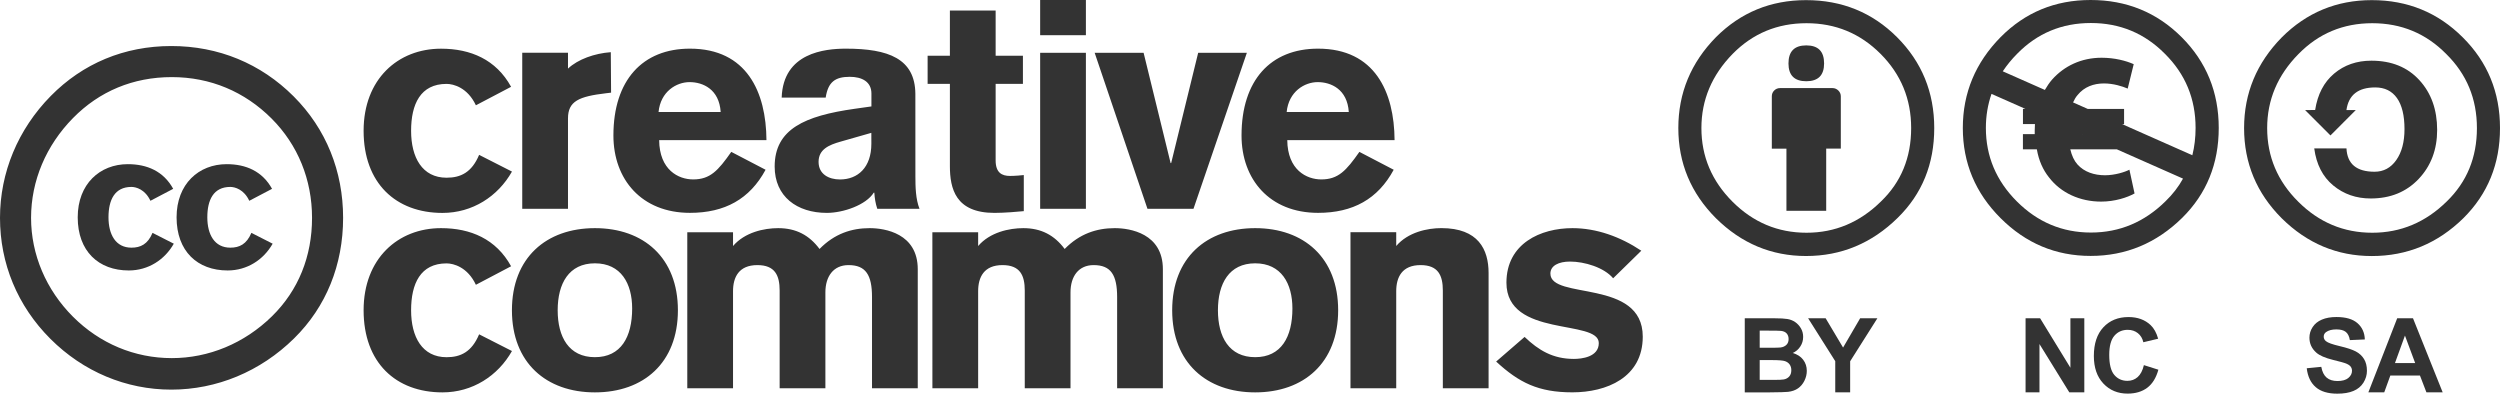 <?xml version="1.0" encoding="utf-8"?>
<!-- Generator: Adobe Illustrator 24.0.2, SVG Export Plug-In . SVG Version: 6.00 Build 0)  -->
<svg version="1.1" id="Layer_1" xmlns="http://www.w3.org/2000/svg" xmlns:xlink="http://www.w3.org/1999/xlink" x="0px" y="0px"
	 viewBox="0 0 773.3 121.77" style="enable-background:new 0 0 773.3 121.77;" xml:space="preserve">
<style type="text/css">
	.st0{fill:#333333;}
	.st2{fill-rule:evenodd;clip-rule:evenodd;fill:#333333;}
</style>
<g>
	<g>
		<path class="st0" d="M558.65,0.04c11.12,0,20.49,3.82,28.13,11.45c7.68,7.68,11.52,17.06,11.52,28.13
			c0,11.12-3.77,20.38-11.31,27.77c-8.01,7.87-17.46,11.8-28.34,11.8c-10.7,0-19.98-3.89-27.85-11.66
			c-7.77-7.77-11.66-17.08-11.66-27.92c0-10.84,3.89-20.21,11.66-28.13C538.44,3.85,547.72,0.04,558.65,0.04z M558.79,7.18
			c-9,0-16.61,3.16-22.83,9.47c-6.46,6.6-9.68,14.25-9.68,22.97c0,8.76,3.2,16.35,9.61,22.76c6.41,6.41,14.04,9.61,22.9,9.61
			c8.81,0,16.49-3.22,23.04-9.68c6.22-5.98,9.33-13.55,9.33-22.69c0-9-3.16-16.65-9.47-22.97C575.38,10.33,567.75,7.18,558.79,7.18z
			 M569.4,29.79v16.18h-4.52V65.2h-12.3V45.98h-4.52V29.79c0-0.71,0.25-1.31,0.74-1.8c0.5-0.49,1.1-0.74,1.8-0.74h16.26
			c0.66,0,1.25,0.25,1.77,0.74C569.13,28.48,569.4,29.09,569.4,29.79z M553.21,19.62c0-3.72,1.84-5.58,5.51-5.58
			c3.68,0,5.51,1.86,5.51,5.58c0,3.67-1.84,5.51-5.51,5.51C555.05,25.13,553.21,23.29,553.21,19.62z"/>
	</g>
</g>
<g>
	<path class="st0" d="M674.81,11.48C667.15,3.83,657.76,0,646.67,0c-10.97,0-20.24,3.82-27.84,11.48
		c-7.79,7.92-11.69,17.28-11.69,28.1c0,10.82,3.89,20.12,11.69,27.9c7.79,7.79,17.07,11.68,27.84,11.68
		c10.9,0,20.34-3.93,28.33-11.78c7.53-7.45,11.3-16.72,11.3-27.8C686.3,28.5,682.47,19.13,674.81,11.48z M669.85,62.24
		c-6.54,6.46-14.23,9.69-23.08,9.69c-8.85,0-16.48-3.2-22.89-9.6c-6.41-6.4-9.61-13.98-9.61-22.76c0-3.71,0.59-7.22,1.74-10.53
		l10.49,4.64h-0.76v4.7h3.71c0,0.67-0.07,1.33-0.07,1.99v1.13h-3.65v4.7h4.31c0.6,3.51,1.92,6.36,3.71,8.61
		c3.71,4.9,9.67,7.55,16.17,7.55c4.24,0,8.08-1.26,10.34-2.52l-1.59-7.35c-1.39,0.73-4.5,1.72-7.55,1.72
		c-3.31,0-6.43-0.99-8.55-3.38c-0.99-1.13-1.72-2.65-2.19-4.64h14.4l20.47,9.06C673.85,57.79,672.05,60.12,669.85,62.24z
		 M644.11,41.52l-0.09-0.07l0.15,0.07H644.11z M656.43,38.4h0.59v-4.7h-11.22l-4.56-2.02c0.39-0.88,0.86-1.67,1.4-2.29
		c2.05-2.52,4.97-3.58,8.15-3.58c2.92,0,5.63,0.86,7.35,1.59l1.86-7.55c-2.39-1.06-5.9-1.99-9.94-1.99
		c-6.23,0-11.53,2.52-15.31,6.76c-0.84,0.97-1.57,2.06-2.23,3.2l-13.02-5.76c1.26-1.89,2.74-3.71,4.46-5.44
		c6.21-6.33,13.8-9.5,22.79-9.5c8.98,0,16.61,3.17,22.88,9.5c6.34,6.27,9.51,13.92,9.51,22.96c0,2.98-0.34,5.79-1,8.44L656.43,38.4z
		"/>
</g>
<g>
	<g>
		<path class="st0" d="M733.65,0.04c11.07,0,20.45,3.84,28.13,11.52c7.68,7.63,11.52,16.99,11.52,28.06
			c0,11.07-3.77,20.35-11.31,27.85c-7.96,7.82-17.41,11.73-28.34,11.73c-10.7,0-19.98-3.89-27.85-11.66
			c-7.77-7.77-11.66-17.08-11.66-27.92c0-10.79,3.89-20.14,11.66-28.06C713.48,3.88,722.77,0.04,733.65,0.04z M733.79,7.18
			c-9,0-16.61,3.18-22.83,9.54c-6.46,6.55-9.68,14.18-9.68,22.9c0,8.81,3.2,16.4,9.61,22.76c6.41,6.41,14.04,9.61,22.9,9.61
			c8.81,0,16.49-3.23,23.04-9.68c6.22-6.03,9.33-13.59,9.33-22.69c0-9.05-3.16-16.68-9.47-22.9
			C750.42,10.35,742.79,7.18,733.79,7.18z M716.12,34.03c0.75-4.85,2.71-8.61,5.87-11.27c3.16-2.66,7-3.99,11.52-3.99
			c6.22,0,11.17,2,14.84,6.01c3.67,4,5.51,9.14,5.51,15.41c0,6.08-1.91,11.13-5.72,15.16c-3.82,4.03-8.76,6.04-14.84,6.04
			c-4.48,0-8.34-1.34-11.59-4.03c-3.25-2.69-5.21-6.5-5.87-11.45h9.97c0.24,4.81,3.13,7.21,8.69,7.21c2.78,0,5.02-1.2,6.71-3.6
			c1.7-2.4,2.55-5.61,2.55-9.61c0-4.19-0.78-7.39-2.33-9.58c-1.56-2.19-3.79-3.29-6.72-3.29c-5.28,0-8.25,2.33-8.91,7h2.9
			l-7.84,7.85l-7.85-7.85L716.12,34.03L716.12,34.03z"/>
	</g>
</g>
<g>
	<path class="st0" d="M539.69,98.45h9.16c1.81,0,3.16,0.08,4.05,0.23c0.89,0.15,1.69,0.47,2.39,0.95c0.7,0.48,1.29,1.12,1.76,1.91
		s0.7,1.69,0.7,2.68c0,1.07-0.29,2.06-0.87,2.95c-0.58,0.9-1.36,1.57-2.35,2.02c1.4,0.41,2.47,1.1,3.22,2.08
		c0.75,0.98,1.13,2.13,1.13,3.45c0,1.04-0.24,2.05-0.73,3.04s-1.15,1.77-1.98,2.36c-0.84,0.59-1.87,0.95-3.1,1.09
		c-0.77,0.08-2.63,0.14-5.58,0.16h-7.8V98.45z M544.31,102.27v5.3h3.03c1.8,0,2.92-0.03,3.36-0.08c0.79-0.09,1.41-0.37,1.87-0.82
		s0.68-1.05,0.68-1.79c0-0.71-0.2-1.28-0.59-1.73c-0.39-0.44-0.97-0.71-1.74-0.8c-0.46-0.05-1.78-0.08-3.95-0.08H544.31z
		 M544.31,111.38v6.13h4.28c1.67,0,2.72-0.05,3.17-0.14c0.69-0.13,1.25-0.43,1.68-0.91c0.43-0.48,0.65-1.13,0.65-1.95
		c0-0.69-0.17-1.27-0.5-1.75c-0.33-0.48-0.82-0.83-1.45-1.05c-0.63-0.22-2-0.33-4.1-0.33H544.31z"/>
	<path class="st0" d="M567.68,121.36v-9.64l-8.39-13.27h5.42l5.39,9.06l5.28-9.06h5.33l-8.42,13.3v9.61H567.68z"/>
</g>
<g>
	<path class="st0" d="M626.55,121.36V98.45h4.5l9.37,15.3v-15.3h4.3v22.91h-4.64l-9.23-14.94v14.94H626.55z"/>
	<path class="st0" d="M663.15,112.94l4.48,1.42c-0.69,2.5-1.83,4.36-3.43,5.57c-1.6,1.21-3.63,1.82-6.09,1.82
		c-3.04,0-5.54-1.04-7.5-3.12s-2.94-4.92-2.94-8.52c0-3.81,0.98-6.77,2.95-8.88s4.56-3.16,7.77-3.16c2.8,0,5.08,0.83,6.83,2.48
		c1.04,0.98,1.82,2.39,2.34,4.22l-4.58,1.09c-0.27-1.19-0.84-2.13-1.7-2.81s-1.9-1.03-3.13-1.03c-1.7,0-3.08,0.61-4.13,1.83
		s-1.59,3.19-1.59,5.92c0,2.9,0.52,4.96,1.56,6.19c1.04,1.23,2.4,1.84,4.06,1.84c1.23,0,2.29-0.39,3.17-1.17
		S662.76,114.62,663.15,112.94z"/>
</g>
<g>
	<path class="st0" d="M713.52,113.91l4.5-0.44c0.27,1.51,0.82,2.62,1.65,3.33c0.83,0.71,1.95,1.06,3.35,1.06
		c1.49,0,2.61-0.31,3.37-0.95c0.75-0.63,1.13-1.37,1.13-2.21c0-0.54-0.16-1-0.48-1.38c-0.32-0.38-0.87-0.71-1.66-0.99
		c-0.54-0.19-1.78-0.52-3.7-1c-2.48-0.61-4.22-1.37-5.22-2.27c-1.41-1.26-2.11-2.8-2.11-4.61c0-1.17,0.33-2.26,0.99-3.27
		c0.66-1.02,1.61-1.79,2.86-2.32c1.24-0.53,2.75-0.8,4.51-0.8c2.88,0,5.04,0.63,6.49,1.89c1.45,1.26,2.22,2.94,2.29,5.05l-4.63,0.2
		c-0.2-1.18-0.62-2.02-1.27-2.54c-0.65-0.52-1.63-0.77-2.93-0.77c-1.34,0-2.4,0.28-3.16,0.83c-0.49,0.35-0.73,0.83-0.73,1.42
		c0,0.54,0.23,1.01,0.69,1.39c0.58,0.49,2,1,4.25,1.53s3.91,1.08,4.99,1.65c1.08,0.57,1.92,1.34,2.53,2.33s0.91,2.2,0.91,3.65
		c0,1.31-0.37,2.54-1.09,3.69c-0.73,1.15-1.76,2-3.09,2.55c-1.33,0.56-3,0.84-4.98,0.84c-2.9,0-5.12-0.67-6.67-2.01
		C714.75,118.42,713.82,116.47,713.52,113.91z"/>
	<path class="st0" d="M755.57,121.36h-5.03l-2-5.2h-9.16l-1.89,5.2h-4.91l8.92-22.91h4.89L755.57,121.36z M747.06,112.3l-3.16-8.5
		l-3.09,8.5H747.06z"/>
</g>
<path class="st2" d="M158.09,82.36c-4.63-8.43-12.52-11.79-21.68-11.79c-13.33,0-23.94,9.43-23.94,25.4c0,16.23,9.98,25.4,24.4,25.4
	c9.25,0,17.14-5.08,21.49-12.79l-10.16-5.17c-2.27,5.44-5.71,7.08-10.07,7.08c-7.53,0-10.97-6.26-10.97-14.51
	c0-8.25,2.9-14.51,10.97-14.51c2.18,0,6.53,1.18,9.07,6.62L158.09,82.36z M184.02,81.45c8.07,0,11.52,6.26,11.52,13.97
	c0,8.8-3.45,15.06-11.52,15.06s-11.52-6.26-11.52-14.51S175.95,81.45,184.02,81.45z M184.02,70.57c-15.06,0-25.67,9.16-25.67,25.4
	c0,16.23,10.61,25.4,25.67,25.4s25.67-9.16,25.67-25.4S199.08,70.57,184.02,70.57z M212.59,120.09h14.15V90.07
	c0-4.35,1.81-8.07,7.53-8.07c5.44,0,6.89,3.17,6.89,7.89v30.2h14.15V90.43c0-4.9,2.45-8.43,7.16-8.43c5.35,0,7.26,3.08,7.26,9.89
	v28.21h14.15V83.27c0-11.07-10.16-12.7-14.87-12.7c-5.62,0-10.88,1.72-15.51,6.44c-3.18-4.26-7.26-6.44-12.79-6.44
	c-4.35,0-10.34,1.27-13.97,5.53v-4.26h-14.15L212.59,120.09L212.59,120.09z M288.41,120.09h14.15V90.07c0-4.35,1.81-8.07,7.53-8.07
	c5.44,0,6.89,3.17,6.89,7.89v30.2h14.15V90.43c0-4.9,2.45-8.43,7.16-8.43c5.35,0,7.26,3.08,7.26,9.89v28.21h14.15V83.27
	c0-11.07-10.16-12.7-14.87-12.7c-5.62,0-10.88,1.72-15.51,6.44c-3.17-4.26-7.26-6.44-12.79-6.44c-4.35,0-10.34,1.27-13.97,5.53
	v-4.26H288.4L288.41,120.09L288.41,120.09L288.41,120.09z M388.25,81.45c8.07,0,11.52,6.26,11.52,13.97
	c0,8.8-3.45,15.06-11.52,15.06c-8.07,0-11.52-6.26-11.52-14.51S380.18,81.45,388.25,81.45z M388.25,70.57
	c-15.06,0-25.67,9.16-25.67,25.4c0,16.23,10.61,25.4,25.67,25.4c15.06,0,25.67-9.16,25.67-25.4S403.31,70.57,388.25,70.57z
	 M417.73,120.09h14.15V90.07c0-4.35,1.81-8.07,7.53-8.07c5.44,0,6.89,3.17,6.89,7.89v30.2h14.15V84.44c0-7.26-3.18-13.88-14.6-13.88
	c-4.35,0-10.34,1.27-13.97,5.53v-4.26h-14.15L417.73,120.09L417.73,120.09L417.73,120.09z M507.69,77.55
	c-6.53-4.35-13.88-6.98-21.31-6.98c-9.8,0-20.41,4.72-20.41,16.87c0,17.14,28.57,11.16,28.57,18.68c0,4.35-5.35,4.9-7.71,4.9
	c-6.44,0-10.88-2.63-15.24-6.8l-8.8,7.62c7.08,6.53,13.06,9.52,23.58,9.52c10.52,0,21.77-4.54,21.77-17.23
	c0-18.05-28.57-11.25-28.57-19.5c0-2.45,2.54-3.72,6.08-3.72c4.45,0,10.52,1.81,13.33,5.17L507.69,77.55z M158.09,26.85
	c-4.63-8.43-12.52-11.79-21.68-11.79c-13.33,0-23.94,9.43-23.94,25.4c0,16.23,9.98,25.4,24.4,25.4c9.25,0,17.14-5.08,21.49-12.79
	l-10.16-5.17c-2.27,5.44-5.71,7.07-10.07,7.07c-7.53,0-10.97-6.26-10.97-14.51c0-8.25,2.9-14.51,10.97-14.51
	c2.18,0,6.53,1.18,9.07,6.62L158.09,26.85z M161.54,64.58h14.15V36.64c0-5.35,3.36-6.8,11.79-7.8l1.54-0.18l-0.09-12.52
	c-4.99,0.36-10.16,2.18-13.24,5.08v-4.9h-14.15L161.54,64.58L161.54,64.58z M237.08,43.35c-0.09-14.87-6.08-28.3-23.67-28.3
	c-14.69,0-23.67,9.8-23.67,26.85c0,13.6,8.71,23.94,23.67,23.94c10.79,0,18.5-4.26,23.4-13.33l-10.61-5.53
	c-4.08,5.81-6.53,8.52-11.79,8.52c-4.53,0-10.43-2.9-10.52-12.15C203.88,43.35,237.08,43.35,237.08,43.35z M203.7,34.65
	c0.63-6.35,5.53-9.25,9.61-9.25c4.08,0,9.16,2.18,9.61,9.25H203.7z M269.53,44.44c0,7.35-4.17,11.07-9.71,11.07
	c-3.45,0-6.62-1.63-6.62-5.44c0-3.9,3.26-5.26,6.8-6.26l9.52-2.72C269.53,41.09,269.53,44.44,269.53,44.44z M283.14,29.02
	c-0.09-10.88-8.34-13.97-21.49-13.97c-6.53,0-19.41,1.27-19.86,15.15h13.61c0.73-4.81,2.9-6.44,7.44-6.44
	c3.81,0,6.71,1.54,6.71,5.17v3.99l-5.17,0.73c-15.42,2.18-24.76,6.26-24.76,17.87c0,9.25,6.89,14.33,16.14,14.33
	c5.08,0,12.15-2.45,14.51-6.26h0.18c0.09,1.63,0.36,3.36,0.91,4.99h13.06c-1.18-2.99-1.27-6.71-1.27-10.07L283.14,29.02
	L283.14,29.02z M316.41,17.23h-8.44V3.26h-14.15v13.97h-6.89v8.71h6.89v25.4c0,6.98,1.72,14.51,13.79,14.51
	c3.08,0,7.26-0.36,9.07-0.54V54.15c-0.73,0.09-2.72,0.27-4.26,0.27c-2.54,0-4.45-1-4.45-4.81V25.94h8.44L316.41,17.23L316.41,17.23z
	 M321.74,16.33v48.25h14.15V16.33C335.89,16.33,321.74,16.33,321.74,16.33z M335.89,10.88V0h-14.15v10.88
	C321.74,10.88,335.89,10.88,335.89,10.88z M354.93,64.58h14.24l16.51-48.25h-15.06l-8.35,34.1h-0.18l-8.35-34.1H338.6L354.93,64.58z
	 M431.37,43.35c-0.09-14.87-6.08-28.3-23.67-28.3c-14.7,0-23.67,9.8-23.67,26.85c0,13.6,8.7,23.94,23.67,23.94
	c10.79,0,18.5-4.26,23.4-13.33l-10.61-5.53c-4.08,5.81-6.53,8.52-11.79,8.52c-4.53,0-10.43-2.9-10.52-12.15L431.37,43.35
	L431.37,43.35z M397.99,34.65c0.64-6.35,5.53-9.25,9.61-9.25s9.16,2.18,9.61,9.25H397.99z M52.99,14.24
	c-14.56,0-27.37,5.39-37.27,15.43C5.53,40.01,0,53.41,0,67.38C0,81.5,5.39,94.61,15.58,104.8c10.19,10.19,23.44,15.72,37.41,15.72
	s27.51-5.53,38-15.87c9.9-9.75,15.14-22.71,15.14-37.27c0-14.41-5.24-27.51-15.29-37.56C80.65,19.63,67.55,14.24,52.99,14.24z
	 M53.14,23.85c11.94,0,22.56,4.51,30.86,12.81c8.15,8.15,12.52,18.93,12.52,30.72c0,11.94-4.22,22.42-12.37,30.43
	c-8.59,8.44-19.65,12.96-31.01,12.96c-11.5,0-22.27-4.51-30.57-12.81c-8.3-8.3-12.96-19.22-12.96-30.57
	c0-11.5,4.66-22.42,12.96-30.86C30.72,28.22,41.2,23.85,53.14,23.85z"/>
<path class="st2" d="M53.57,58.41c-2.99-5.46-8.1-7.63-14.03-7.63c-8.63,0-15.5,6.11-15.5,16.44c0,10.51,6.46,16.44,15.8,16.44
	c5.99,0,11.1-3.29,13.92-8.28l-6.58-3.35c-1.47,3.52-3.7,4.58-6.52,4.58c-4.87,0-7.1-4.05-7.1-9.39c0-5.34,1.88-9.4,7.1-9.4
	c1.41,0,4.23,0.76,5.87,4.29C46.53,62.11,53.57,58.41,53.57,58.41z M84.15,58.41c-3-5.46-8.1-7.63-14.03-7.63
	c-8.63,0-15.5,6.11-15.5,16.44c0,10.51,6.46,16.44,15.8,16.44c5.99,0,11.1-3.29,13.92-8.28l-6.58-3.35
	c-1.47,3.52-3.7,4.58-6.52,4.58c-4.87,0-7.11-4.05-7.11-9.39c0-5.34,1.88-9.4,7.11-9.4c1.41,0,4.23,0.76,5.87,4.29
	C77.11,62.11,84.15,58.41,84.15,58.41z"/>
</svg>
